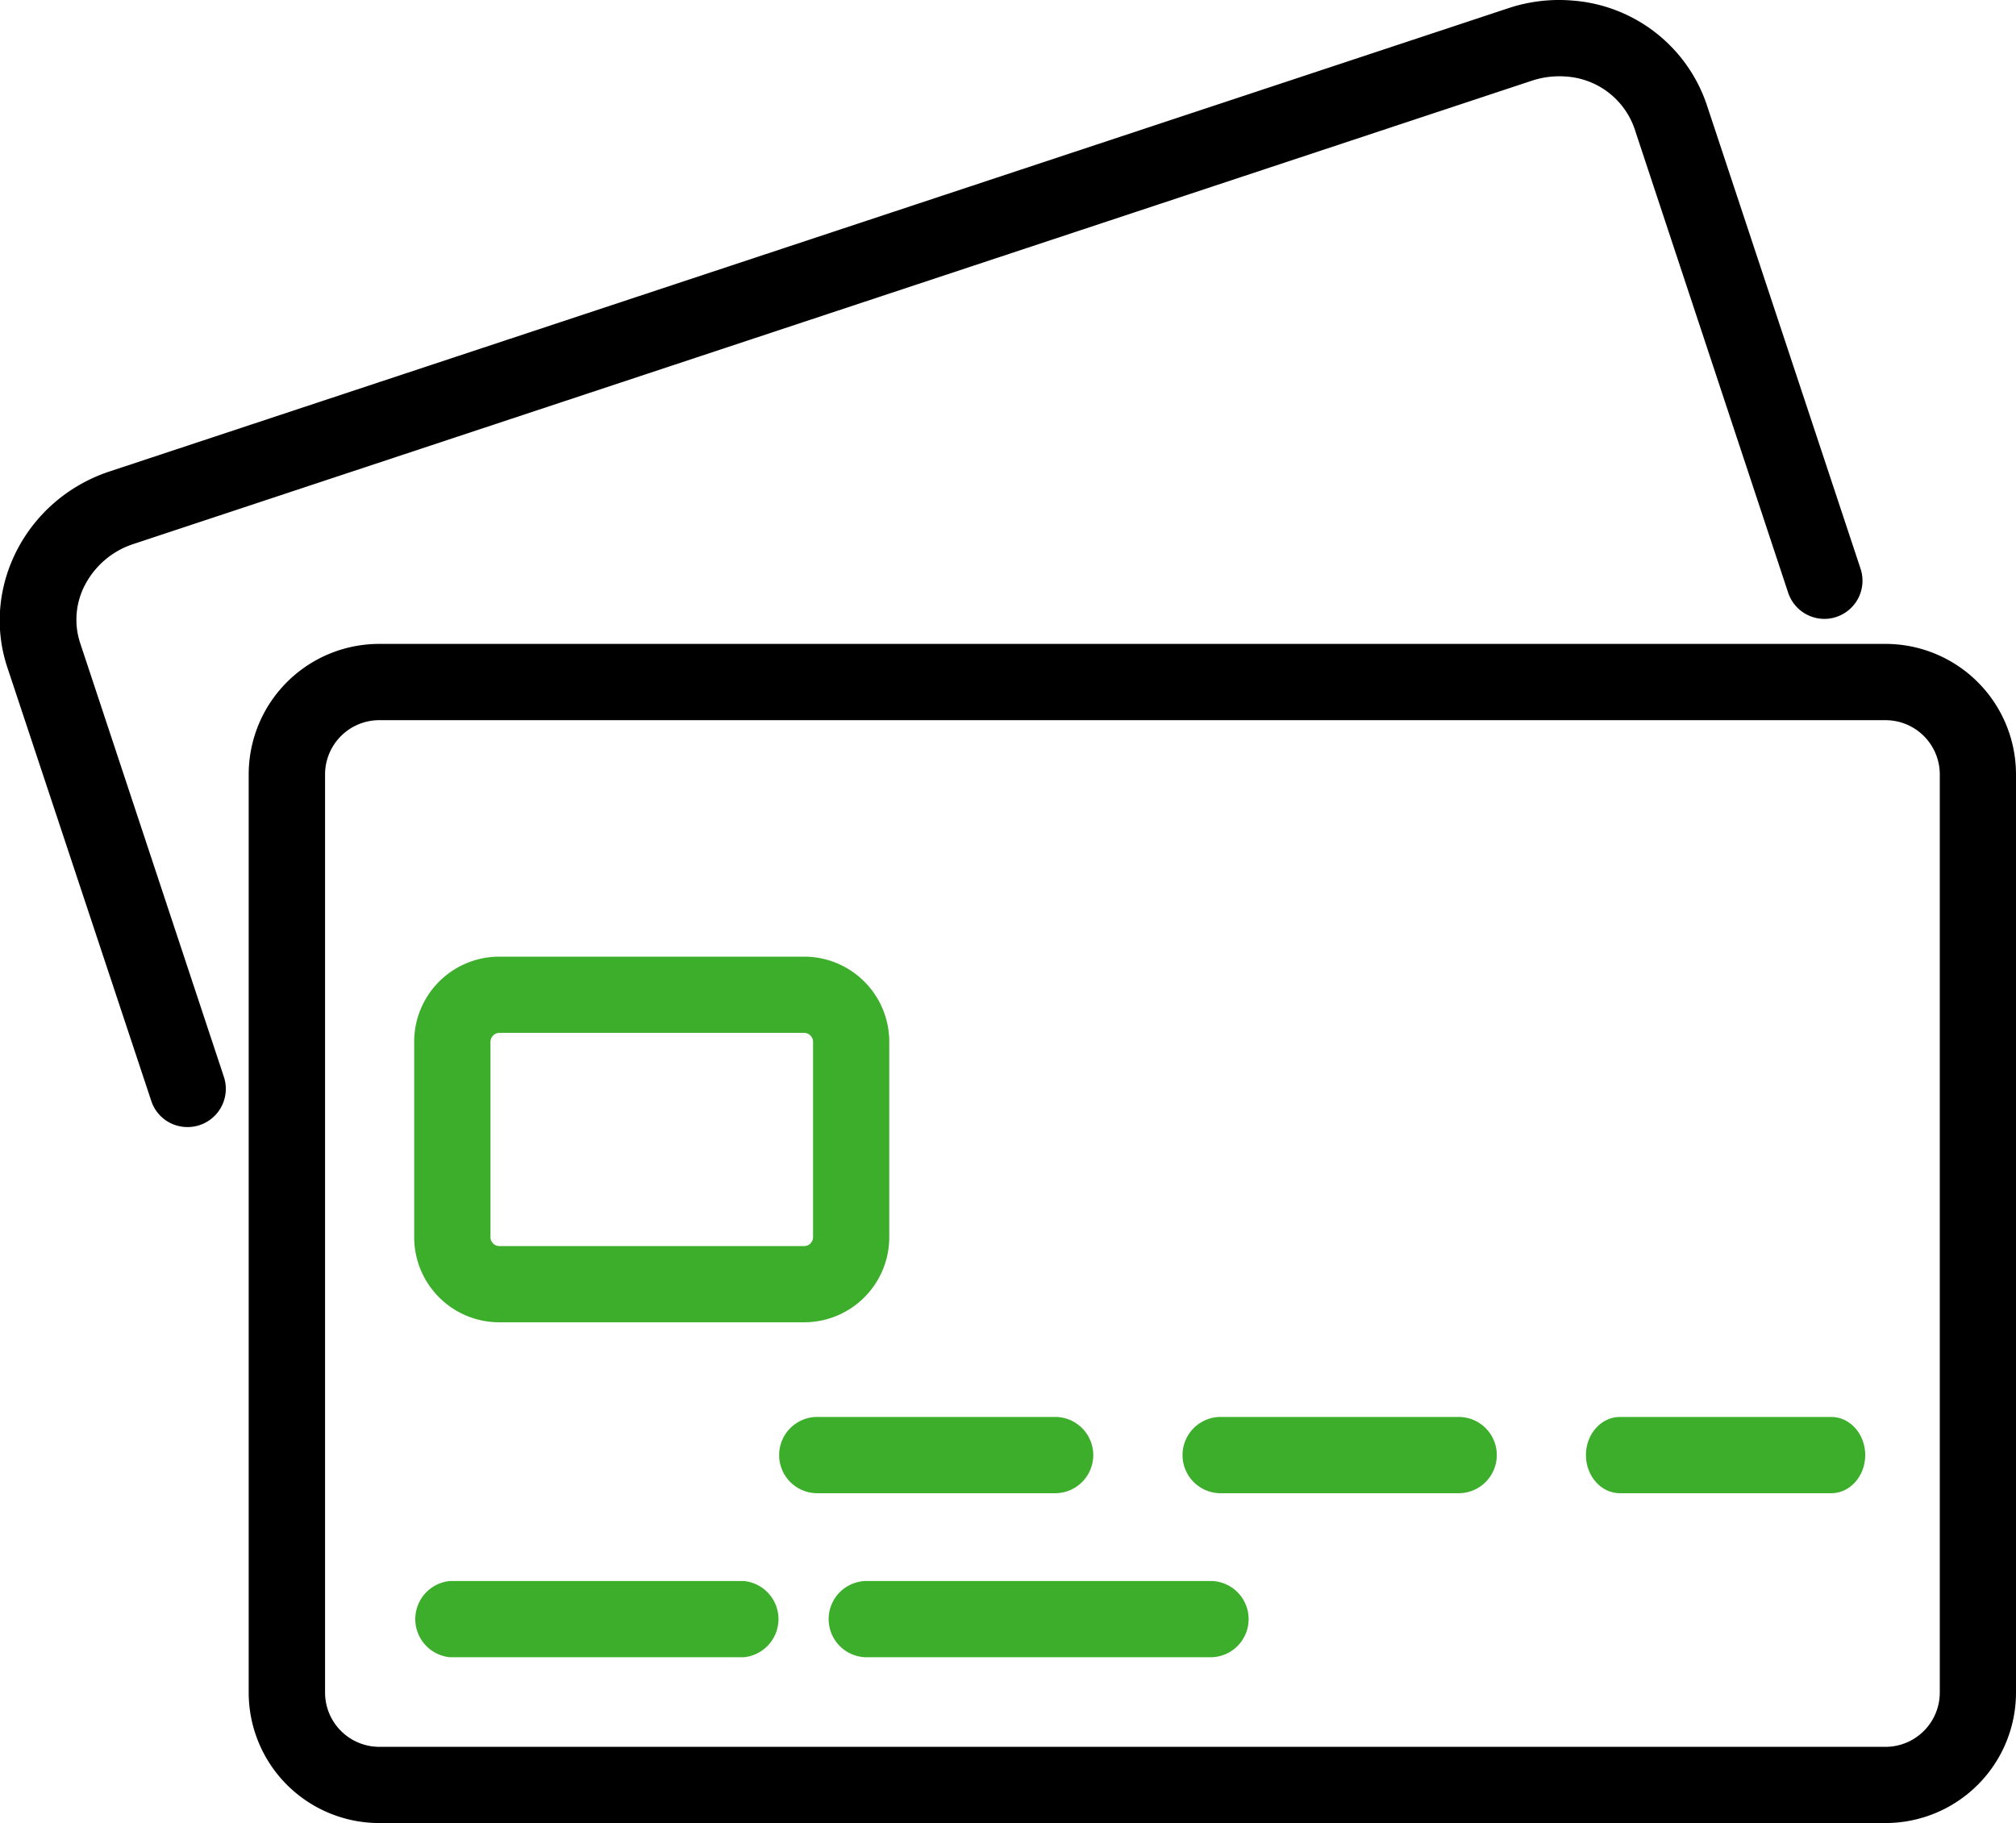 <svg xmlns="http://www.w3.org/2000/svg" viewBox="0 0 276.42 250"><defs><style>.cls-1{fill:#3dae2b;}</style></defs><g id="Layer_2" data-name="Layer 2"><g id="Layer_1-2" data-name="Layer 1"><path d="M52,250A17.9,17.9,0,0,1,34.1,232.12V106.18A17.9,17.9,0,0,1,52,88.3H258.54a17.9,17.9,0,0,1,17.88,17.88V232.12A17.9,17.9,0,0,1,258.54,250ZM52,98.76a7.44,7.44,0,0,0-7.43,7.42V232.12A7.45,7.45,0,0,0,52,239.55H258.54a7.45,7.45,0,0,0,7.43-7.43V106.18a7.44,7.44,0,0,0-7.43-7.42Z"/><path d="M25.27,154.54A5.21,5.21,0,0,1,20.75,151L1,91.5c-3.65-11,2.63-23.07,14-26.84L206.77,1.14A22,22,0,0,1,215.65.08,21.09,21.09,0,0,1,234,14.31L255.11,78a5.23,5.23,0,0,1-3.32,6.6,5.12,5.12,0,0,1-2.09.25,5.24,5.24,0,0,1-4.52-3.57L224.1,17.6a10.67,10.67,0,0,0-9.33-7.1,12,12,0,0,0-4.71.56L18.33,74.59a11.52,11.52,0,0,0-6.6,5.48A10.24,10.24,0,0,0,11,88.21l19.7,59.47a5.24,5.24,0,0,1-5.4,6.86Z"/><path class="cls-1" d="M68.45,181.33a11.67,11.67,0,0,1-11.66-11.65V142.84a11.67,11.67,0,0,1,11.66-11.65h41.83a11.67,11.67,0,0,1,11.65,11.65v26.84a11.67,11.67,0,0,1-11.65,11.65Zm0-39.69a1.24,1.24,0,0,0-1.2,1.2v26.84a1.23,1.23,0,0,0,1.2,1.2h41.83a1.23,1.23,0,0,0,1.2-1.2V142.84a1.24,1.24,0,0,0-1.2-1.2Z"/><path class="cls-1" d="M61.68,227.26a5.25,5.25,0,0,1,0-10.45H102a5.25,5.25,0,0,1,0,10.45Z"/><path class="cls-1" d="M118.62,227.26a5.23,5.23,0,0,1,0-10.45H166.2a5.23,5.23,0,0,1,0,10.45Z"/><path class="cls-1" d="M112.06,204.77a5.23,5.23,0,1,1,0-10.46h32.61a5.23,5.23,0,1,1,0,10.46Z"/><path class="cls-1" d="M167.37,204.77a5.23,5.23,0,1,1,0-10.46H200a5.23,5.23,0,1,1,0,10.46Z"/><path class="cls-1" d="M222.1,204.77c-2.56,0-4.65-2.35-4.65-5.23s2.09-5.23,4.65-5.23h29c2.56,0,4.65,2.35,4.65,5.23s-2.09,5.23-4.65,5.23Z"/></g></g></svg>